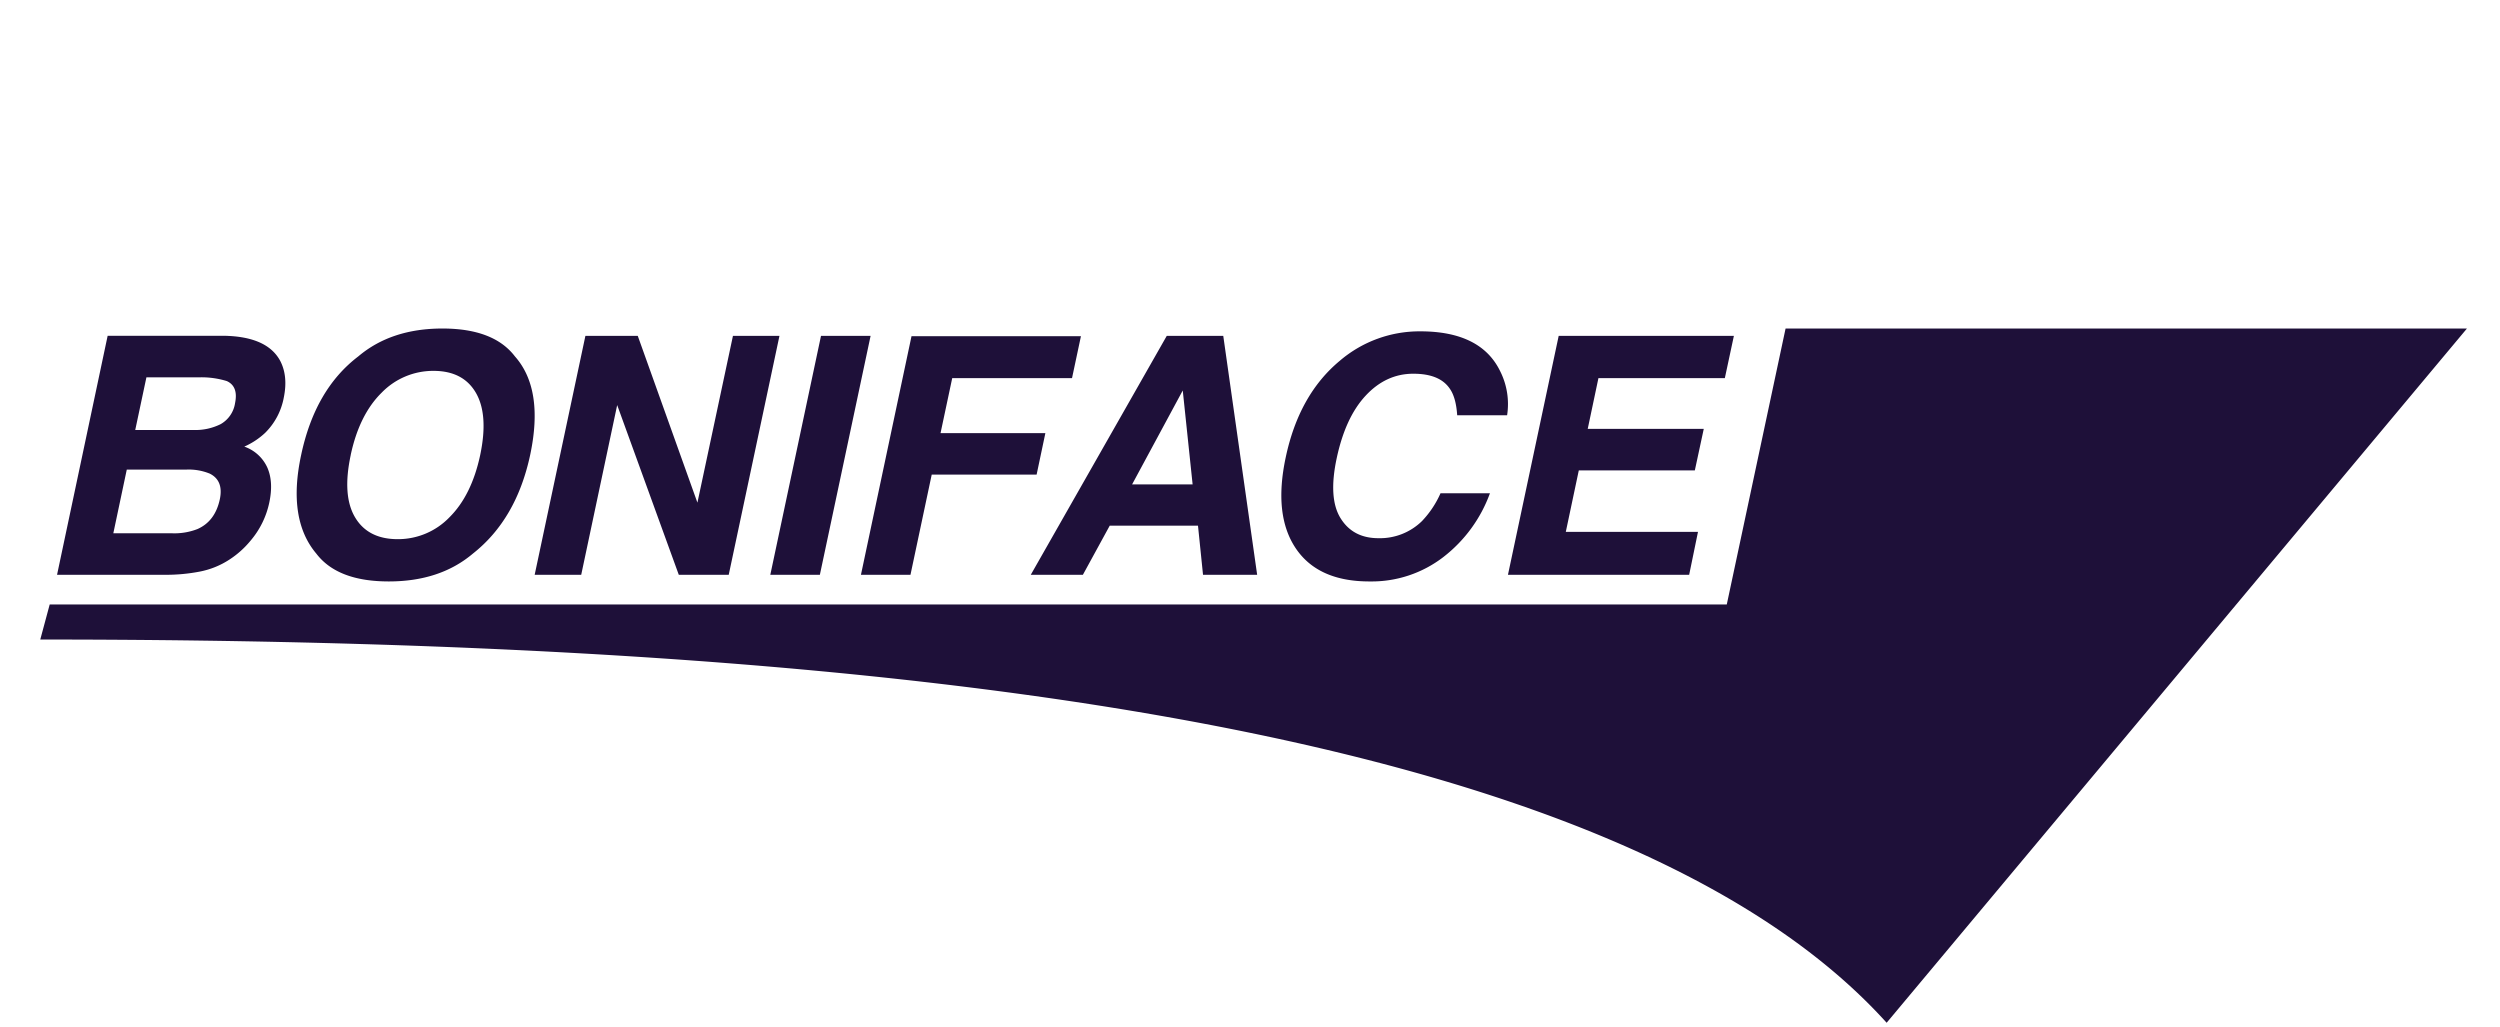 <svg id="Layer_1" data-name="Layer 1" xmlns="http://www.w3.org/2000/svg" viewBox="0 0 745 306" width="745px" height="306px"><defs><style>.cls-1{fill:#1e1039;}</style></defs><title>logo-boniface-eng</title><path class="cls-1" d="M59.55,170.33a24.71,24.71,0,0,0,8.81-3.57,27.36,27.36,0,0,0,6.28-5.61,25.66,25.66,0,0,0,5.6-11.35q1.31-6.13-.56-10.43a11.75,11.75,0,0,0-6.88-6.28A22.17,22.17,0,0,0,79,129a19.81,19.81,0,0,0,5.56-10.48q1.31-6.33-1-10.87-3.86-7.39-16.91-7.59H32.08L17,171.29H49.23A52.84,52.84,0,0,0,59.55,170.33ZM43.63,112.45H59.28a25.58,25.58,0,0,1,8.31,1.11q3.48,1.59,2.46,6.56a8.68,8.68,0,0,1-4.27,6.26,16.8,16.8,0,0,1-8,1.76H40.3Zm-5.85,27.49H55.51a16.56,16.56,0,0,1,7,1.2q4.16,2.08,3,7.63-1.4,6.57-6.67,8.89a18.93,18.93,0,0,1-7.53,1.26H33.77Zm78.08,33.33q15.27,0,25.08-8.31,12.94-10.2,17.05-29.38,4.15-19.56-4.54-29.37-6.33-8.31-21.6-8.31t-25.08,8.31Q93.89,116,89.74,135.59,85.62,154.77,94.28,165,100.61,173.28,115.87,173.27Zm-11.35-37.68q2.56-12,9.2-18.55a21.4,21.4,0,0,1,15.48-6.52q8.84,0,12.63,6.55t1.28,18.52q-2.56,12-9.16,18.56a21.25,21.25,0,0,1-15.43,6.52q-8.85,0-12.71-6.52T104.52,135.59Zm79.41-14.88,18.36,50.58h14.88l15.12-71.21H218.42l-10.59,49.71-17.78-49.71h-15.6l-15.12,71.21h13.87Zm60.4,50.58,15.12-71.21H244.66l-15.11,71.21h14.78Zm27,0,6.33-29.85h31.26l2.61-12.37H280.28l3.48-16.38h35.7l2.66-12.51H271.63l-15.07,71.11h14.78Zm51.38,0,8-14.64H357l1.5,14.64h16.13l-10.1-71.21H347.7l-40.53,71.21h15.56Zm29.76-54.93,2.94,28H337.36Zm55.73,56.91A35,35,0,0,0,430.12,166,42.22,42.22,0,0,0,444,147H429.27a28.84,28.84,0,0,1-5.5,8.26,17.88,17.88,0,0,1-13,5.12c-5.09,0-8.85-2-11.31-6s-2.81-10-1.1-17.94,4.53-14.16,8.6-18.53,8.79-6.54,14.2-6.54,9,1.55,11,4.64c1.16,1.74,1.86,4.32,2.08,7.73h14.88A21.77,21.77,0,0,0,447,110.52q-5.79-11.78-23.76-11.78a36.53,36.53,0,0,0-24,8.79q-12.14,10.1-16.09,28.74-3.68,17.25,3,27.15T408.22,173.27ZM506,158.49H466.61l3.87-18.31h34.58l2.66-12.37H473.14l3.19-15.12H514l2.7-12.61H464.49l-15.12,71.21h54ZM532.1,97.91l-17.52,82.22H14.81L12,190.58c259.07,0,471.26,26.75,550.22,114.2L735.14,97.91h-203Z"/></svg>
